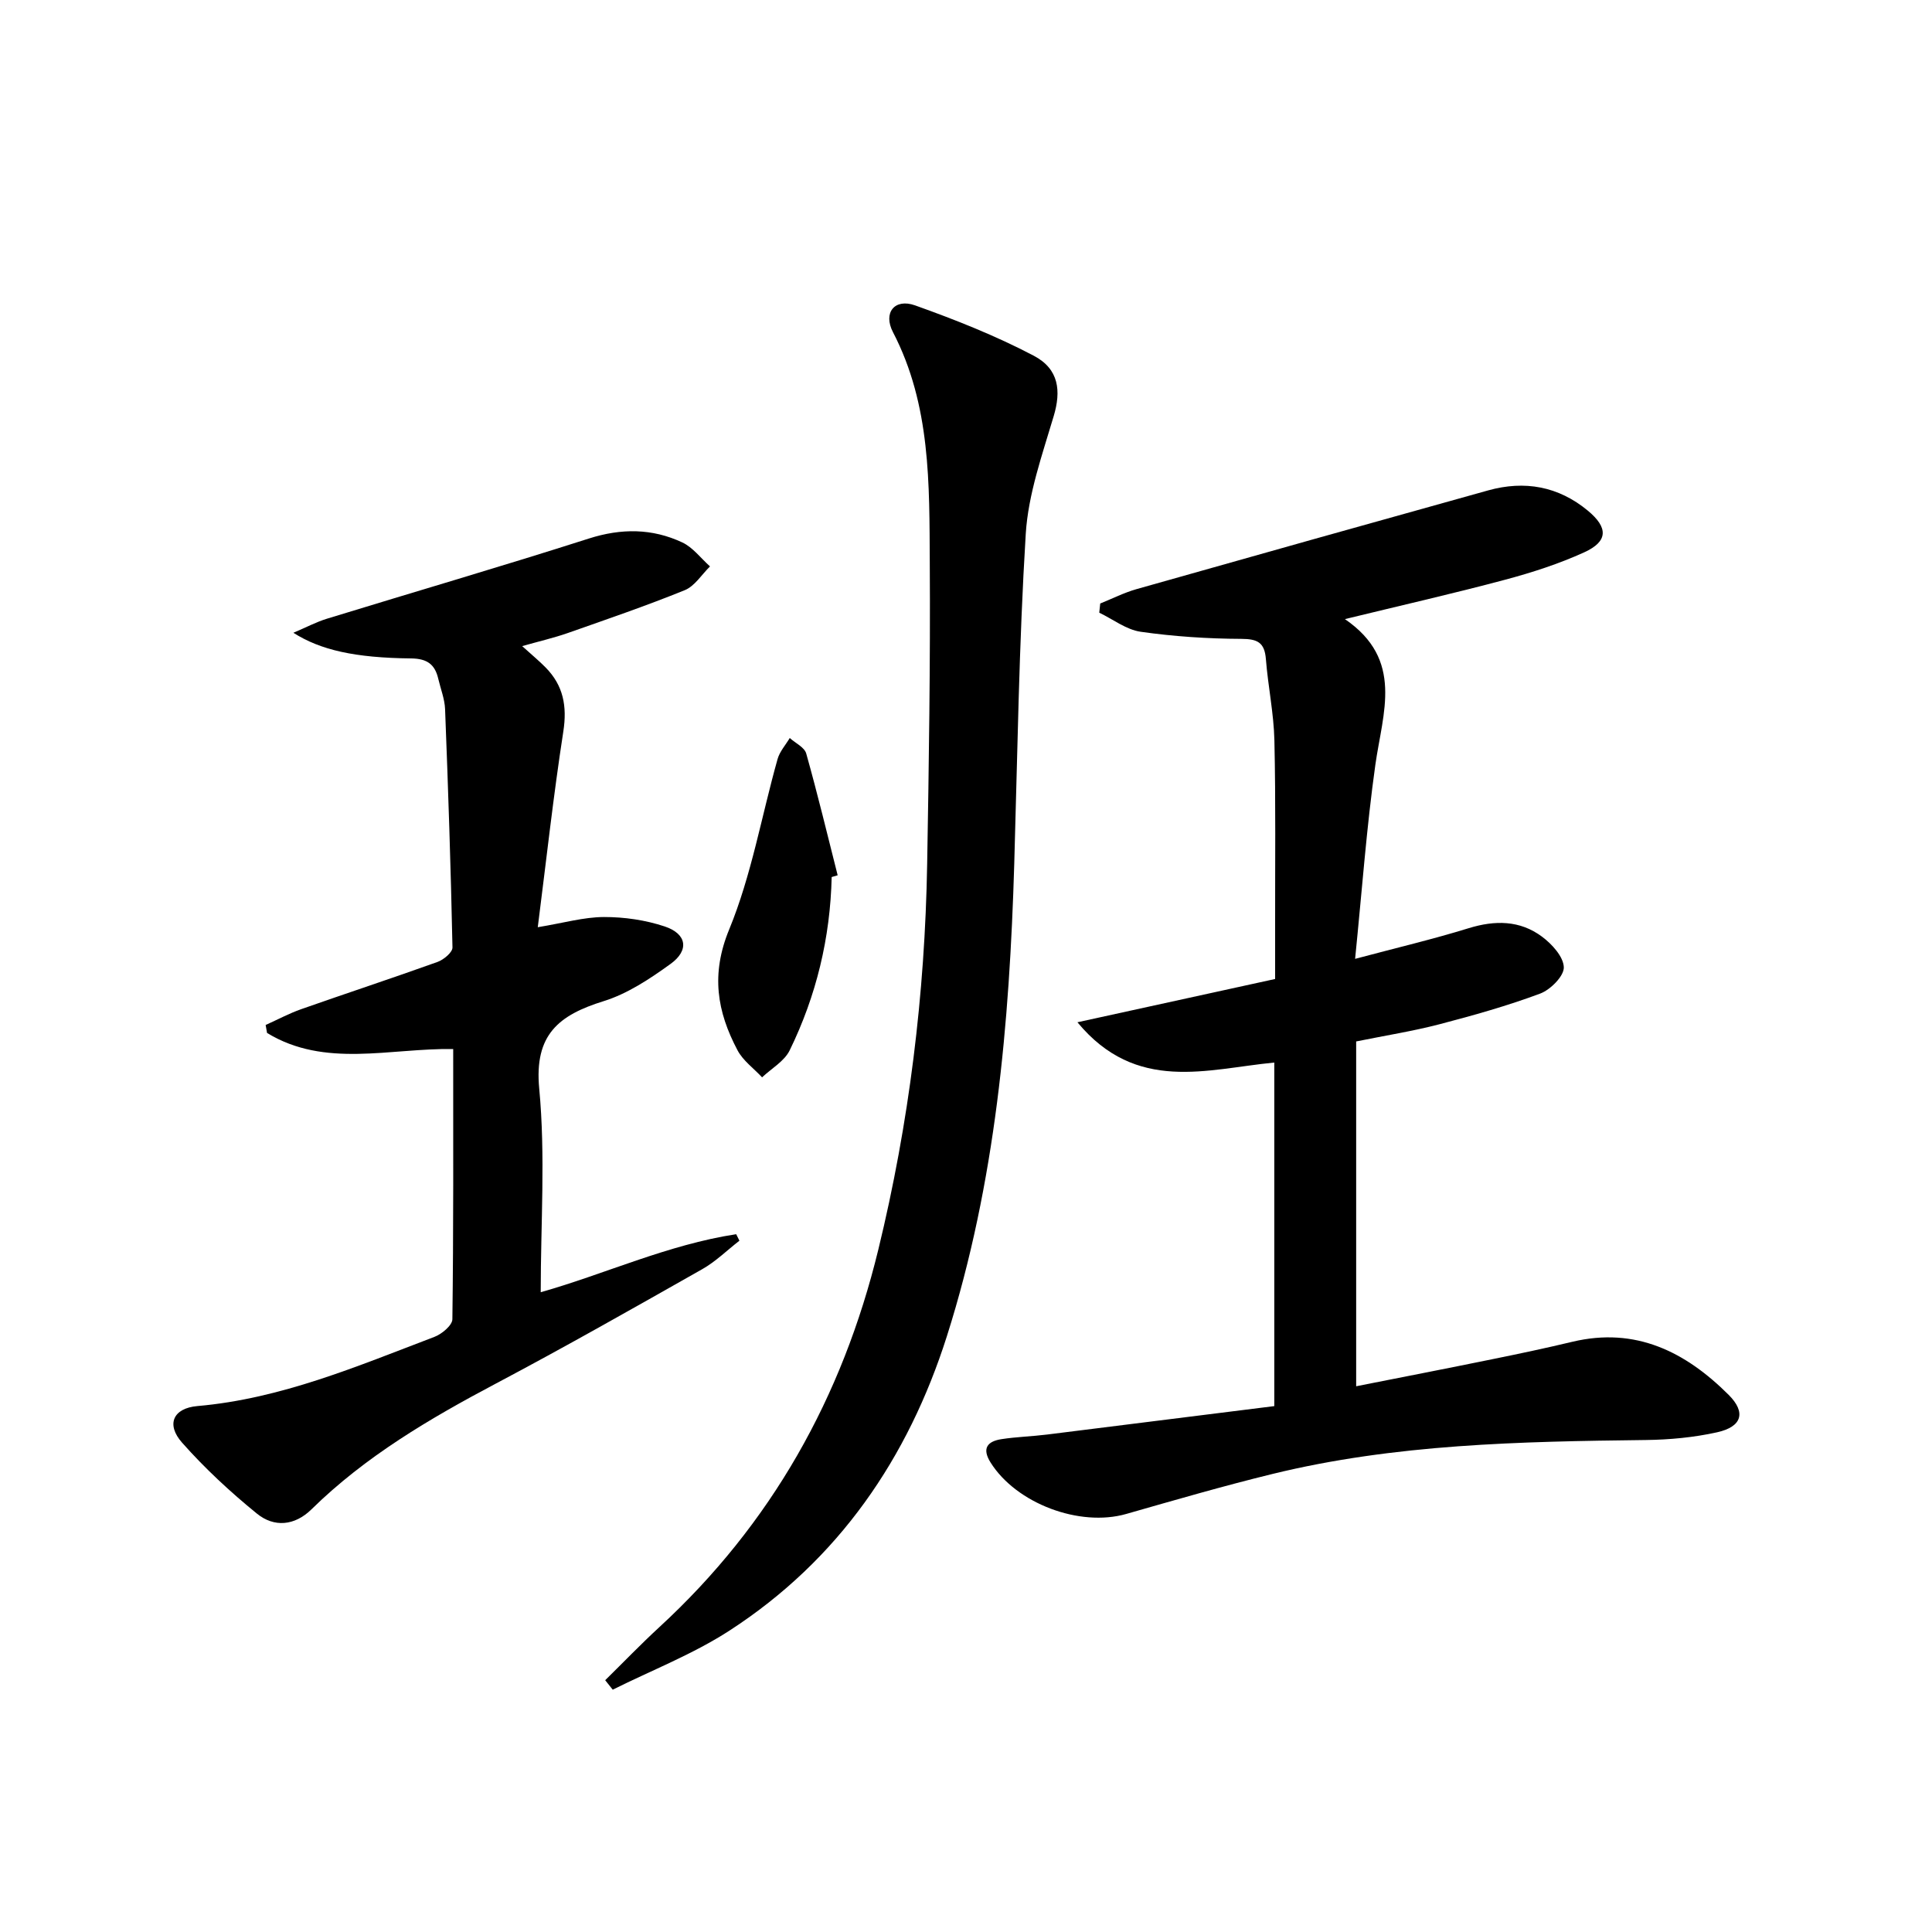 <svg enable-background="new 0 0 400 400" viewBox="0 0 400 400" xmlns="http://www.w3.org/2000/svg"><path d="m263.83 291.12c0-24.57 0-47.53 0-71.13-13.91 1.33-28.55 6.41-40.76-8.34 14.18-3.1 27.27-5.97 40.93-8.96 0-3.68 0-7.3 0-10.92-.02-12.83.14-25.66-.15-38.49-.13-5.61-1.32-11.2-1.76-16.81-.27-3.44-1.71-4.19-5.1-4.2-6.95-.03-13.95-.49-20.83-1.47-2.98-.43-5.72-2.58-8.57-3.95.07-.63.14-1.27.2-1.9 2.49-1 4.92-2.24 7.49-2.97 24.26-6.87 48.54-13.69 72.83-20.45 7.54-2.1 14.53-.86 20.64 4.2 4.24 3.52 4.2 6.36-.75 8.62-5.25 2.39-10.82 4.19-16.4 5.68-10.7 2.86-21.51 5.31-33.15 8.15 12.28 8.4 7.82 19.38 6.3 30.18-1.82 12.94-2.76 26.01-4.19 40.16 8.63-2.3 16.14-4.07 23.49-6.34 5.47-1.69 10.63-1.66 15.2 1.74 2.06 1.53 4.46 4.16 4.52 6.35.05 1.82-2.76 4.64-4.89 5.44-6.81 2.54-13.85 4.52-20.89 6.36-5.42 1.41-10.98 2.29-17.21 3.55v71.39c9.21-1.82 18.73-3.67 28.23-5.61 5.53-1.12 11.05-2.29 16.53-3.6 13.12-3.13 23.44 2.09 32.37 11 3.63 3.63 2.76 6.59-2.4 7.74-4.82 1.07-9.85 1.54-14.8 1.6-25.96.31-51.91.82-77.31 7.04-10.14 2.48-20.19 5.4-30.23 8.27-9.66 2.76-22.75-2.16-28.08-10.65-1.86-2.96-.64-4.39 2.26-4.84 3.11-.48 6.28-.56 9.41-.95 15.6-1.94 31.21-3.91 47.07-5.89z"/><path d="m108.11 133.77c1.98 1.8 3.5 3.04 4.86 4.43 3.66 3.72 4.47 8 3.66 13.25-2.05 13.23-3.51 26.56-5.29 40.52 5.39-.89 9.55-2.1 13.71-2.11 4.21-.01 8.61.63 12.59 1.96 4.57 1.53 5.1 4.93 1.19 7.75-4.26 3.08-8.89 6.16-13.83 7.7-9.27 2.88-14.42 6.9-13.36 18.11 1.31 13.84.31 27.9.31 42.16 13.14-3.7 26.28-9.85 40.47-12.01.22.45.45.89.67 1.34-2.56 1.99-4.91 4.32-7.7 5.9-14.16 8.02-28.32 16.06-42.7 23.67-13.73 7.27-27.02 15.07-38.19 26.04-3.51 3.45-7.76 3.79-11.32.89-5.51-4.48-10.78-9.37-15.48-14.68-3.35-3.78-1.87-7.14 3.17-7.58 17.34-1.51 33.09-8.25 49.06-14.32 1.54-.58 3.71-2.39 3.73-3.65.24-18.46.17-36.93.17-55.95-13.15-.2-26.56 3.98-38.54-3.33-.1-.55-.19-1.1-.29-1.65 2.46-1.1 4.85-2.39 7.38-3.28 9.38-3.3 18.84-6.41 28.2-9.77 1.28-.46 3.12-1.99 3.1-3-.34-16.44-.89-32.88-1.53-49.32-.08-2.12-.92-4.2-1.41-6.3-.69-2.98-2.29-4.18-5.61-4.22-11.67-.12-18.78-1.74-24.39-5.31 2.65-1.12 4.73-2.23 6.94-2.91 18.07-5.55 36.22-10.84 54.23-16.6 6.72-2.15 13.11-2.12 19.34.8 2.21 1.03 3.85 3.28 5.75 4.97-1.72 1.68-3.16 4.08-5.23 4.92-7.98 3.24-16.14 6.03-24.27 8.89-2.81.98-5.72 1.65-9.39 2.69z"/><path d="m125.3 347.87c3.73-3.67 7.36-7.44 11.2-10.98 23.22-21.36 37.91-47.63 45.34-78.15 6.39-26.24 9.66-52.88 10.12-79.86.36-20.79.67-41.58.54-62.37-.1-16.24.24-32.61-7.62-47.74-2.1-4.04.36-7.04 4.56-5.55 8.38 2.99 16.73 6.3 24.59 10.43 5.27 2.77 5.66 7.34 4.14 12.46-2.38 8.03-5.29 16.2-5.8 24.44-1.4 22.73-1.71 45.52-2.38 68.29-.98 33.12-3.86 66.01-13.94 97.78-8.04 25.31-22.46 46.35-44.99 60.96-7.54 4.89-16.1 8.21-24.2 12.25-.51-.65-1.04-1.3-1.56-1.96z"/><path d="m172.19 181.58c-.29 12.59-3.18 24.6-8.7 35.89-1.1 2.25-3.76 3.74-5.71 5.58-1.73-1.86-3.95-3.45-5.09-5.61-4.23-8-5.55-15.72-1.72-25.01 4.62-11.23 6.7-23.5 10.02-35.28.44-1.56 1.66-2.91 2.52-4.35 1.18 1.06 3.05 1.92 3.41 3.21 2.35 8.35 4.38 16.8 6.51 25.21-.42.12-.83.24-1.24.36z"/></svg>
